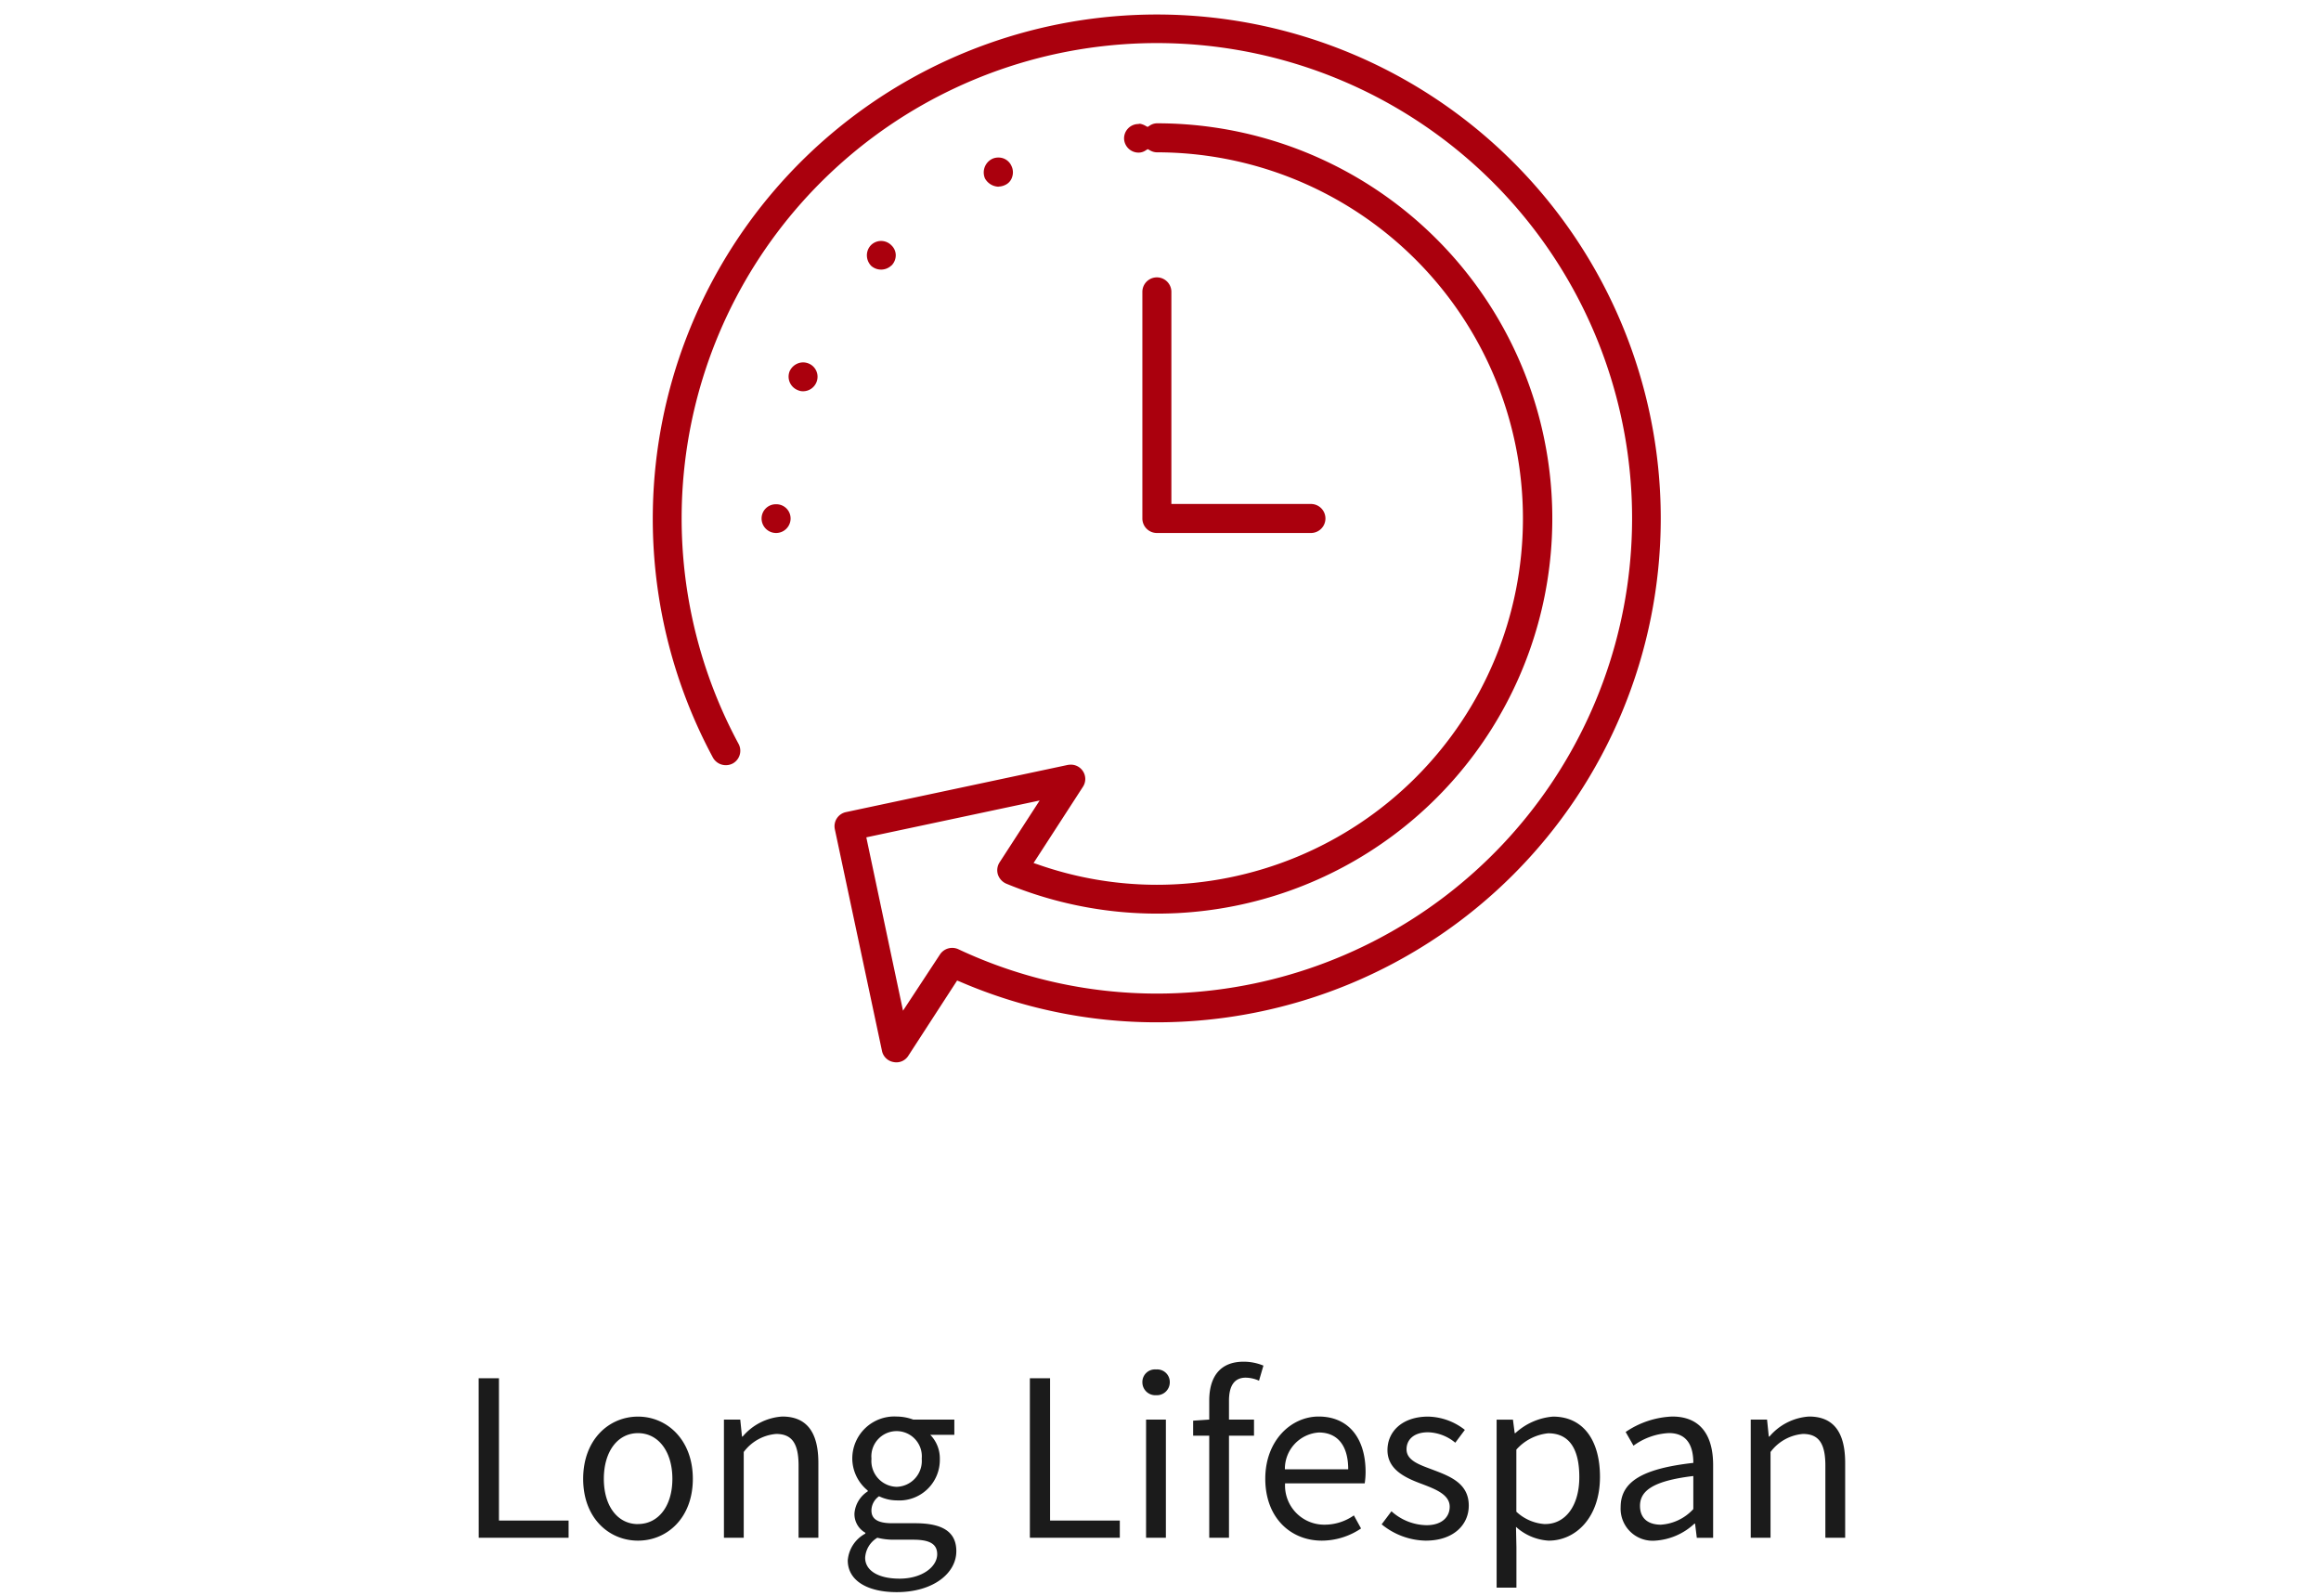 <svg xmlns="http://www.w3.org/2000/svg" xmlns:xlink="http://www.w3.org/1999/xlink" width="160" height="110" viewBox="0 0 160 110">
  <defs>
    <clipPath id="clip-path">
      <rect id="Rectangle_232" data-name="Rectangle 232" width="160" height="110" transform="translate(3396 -181)" fill="none" stroke="#707070" stroke-width="1"/>
    </clipPath>
  </defs>
  <g id="long-lifespan_" data-name="long-lifespan " transform="translate(-3396 181)" clip-path="url(#clip-path)">
    <rect id="Rectangle_225" data-name="Rectangle 225" width="80" height="80" transform="translate(3436 -184)" fill="none"/>
    <path id="LongLifespan" d="M38.5,20.5a1,1,0,0,0-2,0V36.12a1,1,0,0,0,1,1H48.12a1,1,0,0,0,0-2H38.5ZM26.6,13.24a1.058,1.058,0,0,0,.42-.1.88.88,0,0,0,.5-.55,1,1,0,0,0-.04-.76.97.97,0,0,0-.92-.59.98.98,0,0,0-.41.09,1.043,1.043,0,0,0-.5,1.35,1.108,1.108,0,0,0,.94.57ZM11.25,35.14a.98.98,0,0,0-1,.98,1,1,0,1,0,2,0A.98.98,0,0,0,11.25,35.14Zm2.25-9.7a1.08,1.08,0,0,0-.38-.08,1.035,1.035,0,0,0-.94.62,1,1,0,0,0,.56,1.29.837.837,0,0,0,.38.08,1,1,0,0,0,.92-.64.985.985,0,0,0-.54-1.27Zm5.7-6.75a1.02,1.02,0,0,0,.3-.73.95.95,0,0,0-.3-.67.99.99,0,0,0-1.42,0,1.01,1.01,0,0,0-.27.72,1.044,1.044,0,0,0,.3.7,1.032,1.032,0,0,0,1.4-.04ZM37.5,1.38A34.759,34.759,0,0,0,6.9,52.61a1.02,1.02,0,0,0,1.36.4,1,1,0,0,0,.4-1.36A32.76,32.76,0,1,1,37.51,68.87a32.177,32.177,0,0,1-13.7-3.06,1.01,1.01,0,0,0-1.26.36L20,70.05,17.47,58.1l11.95-2.54-2.76,4.26a1,1,0,0,0-.12.84,1.047,1.047,0,0,0,.57.63A27.239,27.239,0,1,0,37.5,8.88a.91.91,0,0,0-.51.17l-.13.08-.13-.07a1.162,1.162,0,0,0-.4-.15l-.13.02a.99.99,0,0,0-.96,1.04,1,1,0,0,0,1,.93.875.875,0,0,0,.5-.16l.13-.08.13.07a.984.984,0,0,0,.48.15,25.245,25.245,0,0,1,.02,50.49,24.8,24.8,0,0,1-8.2-1.4l-.3-.1,3.4-5.25a.98.98,0,0,0-.01-1.1.99.99,0,0,0-.83-.43,1.49,1.49,0,0,0-.21.02L16.07,56.36a.994.994,0,0,0-.77,1.18l3.25,15.28a.98.98,0,0,0,.8.77.97.97,0,0,0,1.02-.44l3.36-5.18.2.08a34.17,34.17,0,0,0,13.57,2.8,34.735,34.735,0,1,0,0-69.47Z" transform="translate(3438.25 -181.38)" fill="#aa000d"/>
    <path id="Path_543" data-name="Path 543" d="M-46.987,0h6.195V-1.185h-4.8v-9.81h-1.4Zm10.98.2c2,0,3.78-1.56,3.78-4.26s-1.785-4.29-3.78-4.29-3.78,1.575-3.78,4.29S-38,.2-36.007.2Zm0-1.14c-1.41,0-2.355-1.245-2.355-3.12s.945-3.15,2.355-3.15,2.37,1.275,2.37,3.15S-34.6-.945-36.007-.945ZM-30.083,0h1.365V-5.91a3.1,3.1,0,0,1,2.235-1.245c1.08,0,1.545.645,1.545,2.175V0h1.365V-5.16c0-2.085-.78-3.195-2.49-3.195a3.906,3.906,0,0,0-2.73,1.38h-.045l-.12-1.17h-1.125Zm11.91,3.75c2.52,0,4.11-1.305,4.11-2.82C-14.062-.405-15.007-1-16.9-1h-1.59c-1.095,0-1.425-.36-1.425-.885a1.213,1.213,0,0,1,.525-.975,2.833,2.833,0,0,0,1.215.285A2.793,2.793,0,0,0-15.2-5.415a2.326,2.326,0,0,0-.66-1.68H-14.2v-1.05h-2.835a3.36,3.36,0,0,0-1.14-.21,2.9,2.9,0,0,0-3.06,2.91,2.859,2.859,0,0,0,1.065,2.19v.06a1.987,1.987,0,0,0-.915,1.515,1.473,1.473,0,0,0,.75,1.335v.06A2.305,2.305,0,0,0-21.547,1.56C-21.547,2.97-20.167,3.75-18.172,3.75Zm0-7.26a1.785,1.785,0,0,1-1.74-1.935,1.742,1.742,0,0,1,1.74-1.905,1.739,1.739,0,0,1,1.725,1.905A1.783,1.783,0,0,1-18.172-3.51Zm.195,6.33c-1.485,0-2.37-.57-2.37-1.44A1.718,1.718,0,0,1-19.507,0a4.581,4.581,0,0,0,1.05.135h1.41c1.08,0,1.665.255,1.665,1C-15.382,2-16.417,2.82-17.977,2.82ZM-8.993,0h6.2V-1.185H-7.6v-9.81H-8.993Zm8.01,0H.383V-8.145H-.982Zm.69-9.825a.892.892,0,0,0,.945-.885A.867.867,0,0,0-.292-11.6a.867.867,0,0,0-.945.885A.892.892,0,0,0-.292-9.825Zm7.4-2.04a3.57,3.57,0,0,0-1.365-.27c-1.62,0-2.37,1.035-2.37,2.685v1.305l-1.11.075v1.035h1.11V0H4.733V-7.035H6.458v-1.11H4.733v-1.29c0-1.05.375-1.6,1.155-1.6a2.312,2.312,0,0,1,.915.21ZM11.137.2a4.848,4.848,0,0,0,2.7-.84l-.495-.9A3.511,3.511,0,0,1,11.3-.9,2.7,2.7,0,0,1,8.6-3.75h5.49a5.329,5.329,0,0,0,.06-.78c0-2.325-1.17-3.825-3.24-3.825-1.89,0-3.675,1.65-3.675,4.29C7.237-1.38,8.977.2,11.137.2Zm-2.55-4.92a2.506,2.506,0,0,1,2.34-2.535c1.275,0,2.025.885,2.025,2.535ZM18.293.2c1.92,0,2.97-1.095,2.97-2.415,0-1.545-1.305-2.025-2.49-2.475-.915-.345-1.8-.63-1.8-1.41,0-.63.465-1.17,1.485-1.17a3.065,3.065,0,0,1,1.875.72l.66-.885a4.22,4.22,0,0,0-2.535-.915c-1.77,0-2.8,1.02-2.8,2.31,0,1.38,1.29,1.935,2.43,2.355.9.345,1.86.72,1.86,1.545,0,.7-.525,1.275-1.6,1.275a3.694,3.694,0,0,1-2.415-.96l-.675.9A4.913,4.913,0,0,0,18.293.2Zm4.89,3.24h1.365V.675L24.518-.75A3.675,3.675,0,0,0,26.768.2c1.875,0,3.54-1.6,3.54-4.395,0-2.505-1.14-4.155-3.24-4.155a4.343,4.343,0,0,0-2.595,1.14h-.045l-.12-.93H23.183Zm3.36-4.38a3.157,3.157,0,0,1-2-.855V-6.075A3.4,3.4,0,0,1,26.738-7.2c1.545,0,2.145,1.215,2.145,3.015C28.883-2.16,27.893-.945,26.543-.945ZM34.118.2a4.364,4.364,0,0,0,2.7-1.17h.045l.12.975h1.125V-5.01c0-2.01-.84-3.345-2.82-3.345a6.127,6.127,0,0,0-3.21,1.065l.54.945a4.488,4.488,0,0,1,2.445-.87c1.335,0,1.68,1.005,1.68,2.055-3.465.39-5.01,1.275-5.01,3.045A2.208,2.208,0,0,0,34.118.2ZM34.507-.9c-.81,0-1.44-.375-1.44-1.3,0-1.05.93-1.725,3.675-2.055v2.28A3.329,3.329,0,0,1,34.507-.9ZM40.7,0h1.365V-5.91A3.1,3.1,0,0,1,44.3-7.155c1.08,0,1.545.645,1.545,2.175V0h1.365V-5.16c0-2.085-.78-3.195-2.49-3.195a3.906,3.906,0,0,0-2.73,1.38h-.045l-.12-1.17H40.7Z" transform="translate(3475.988 -75)" fill="#1b1b1b"/>
  </g>
</svg>
